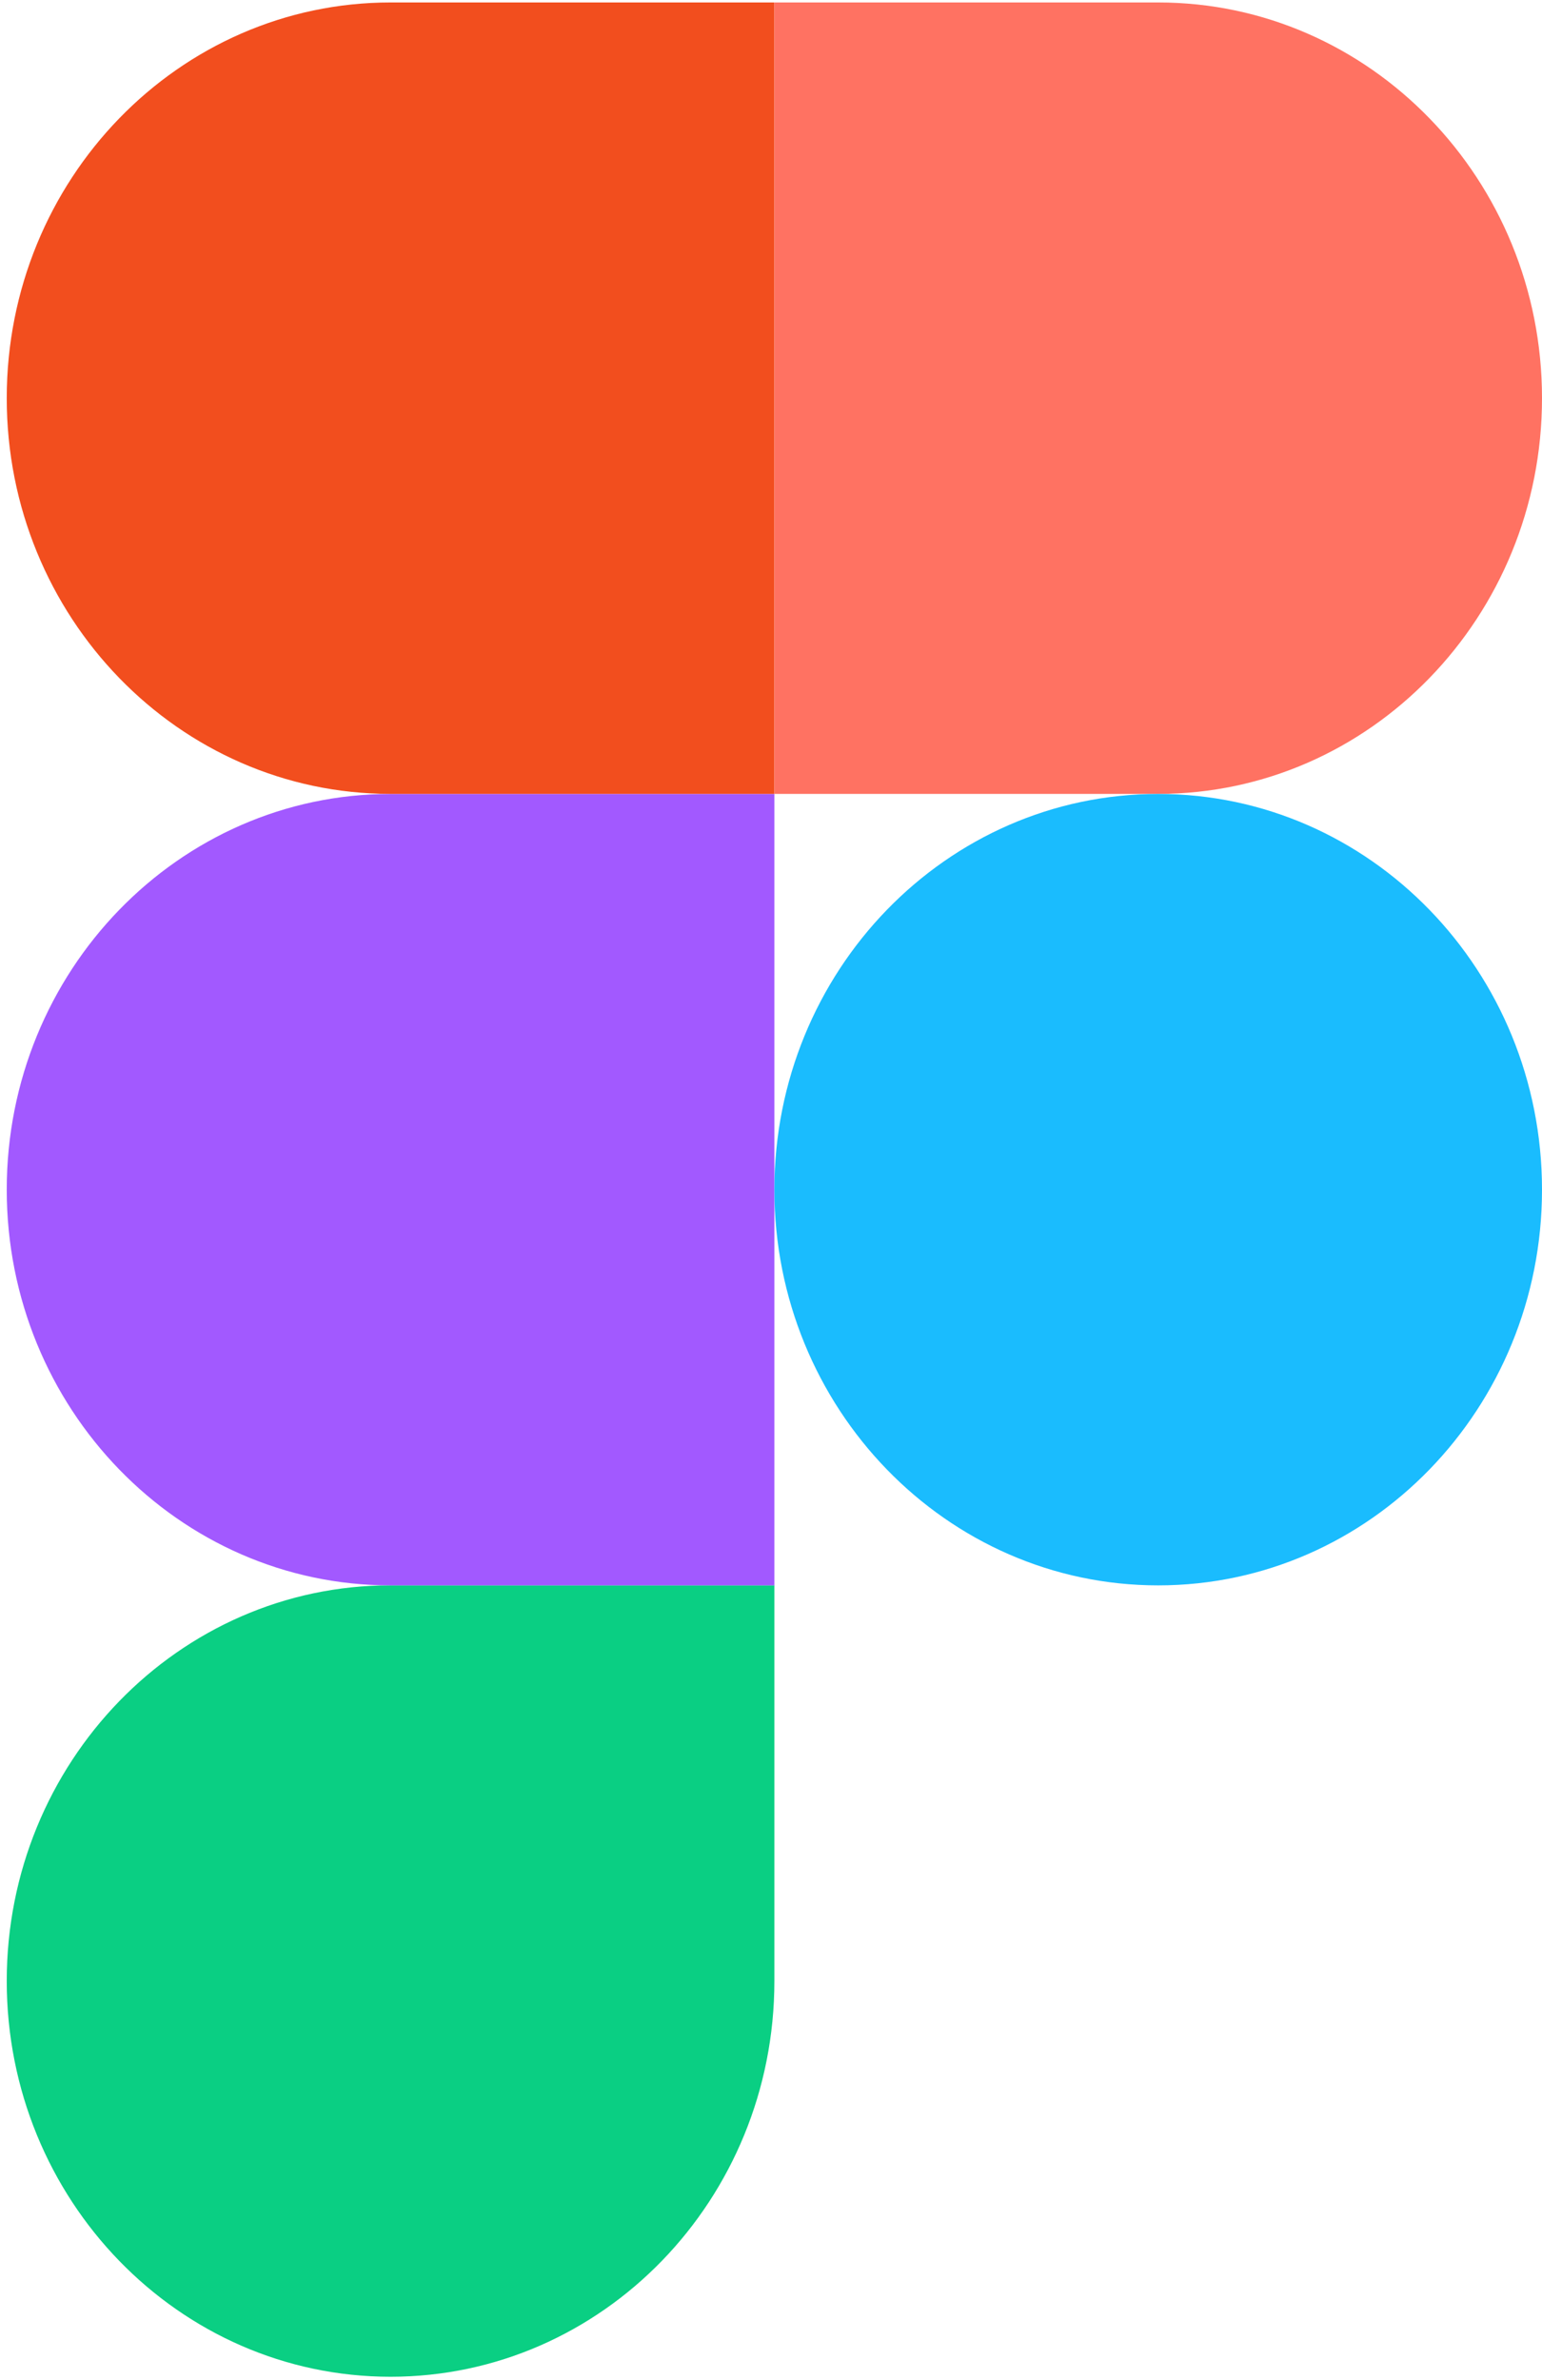 <svg width="94" height="145" viewBox="0 0 94 145" fill="none" xmlns="http://www.w3.org/2000/svg">
<path d="M23.808 144.788C36.724 144.788 47.206 133.989 47.206 120.682V96.575H23.808C10.893 96.575 0.411 107.375 0.411 120.682C0.411 133.989 10.893 144.788 23.808 144.788Z" fill="#0ACF83"/>
<path d="M0.411 72.473C0.411 59.166 10.893 48.366 23.808 48.366H47.206V96.579H23.808C10.893 96.579 0.411 85.779 0.411 72.473Z" fill="#A259FF"/>
<path d="M0.411 24.256C0.411 10.95 10.893 0.15 23.808 0.15H47.206V48.363H23.808C10.893 48.363 0.411 37.563 0.411 24.256Z" fill="#F24E1E"/>
<path d="M47.206 0.15H70.603C83.518 0.15 94 10.95 94 24.256C94 37.563 83.518 48.363 70.603 48.363H47.206V0.15Z" fill="#FF7262"/>
<path d="M94 72.473C94 85.779 83.518 96.579 70.603 96.579C57.687 96.579 47.206 85.779 47.206 72.473C47.206 59.166 57.687 48.366 70.603 48.366C83.518 48.366 94 59.166 94 72.473Z" fill="#1ABCFE"/>
</svg>
